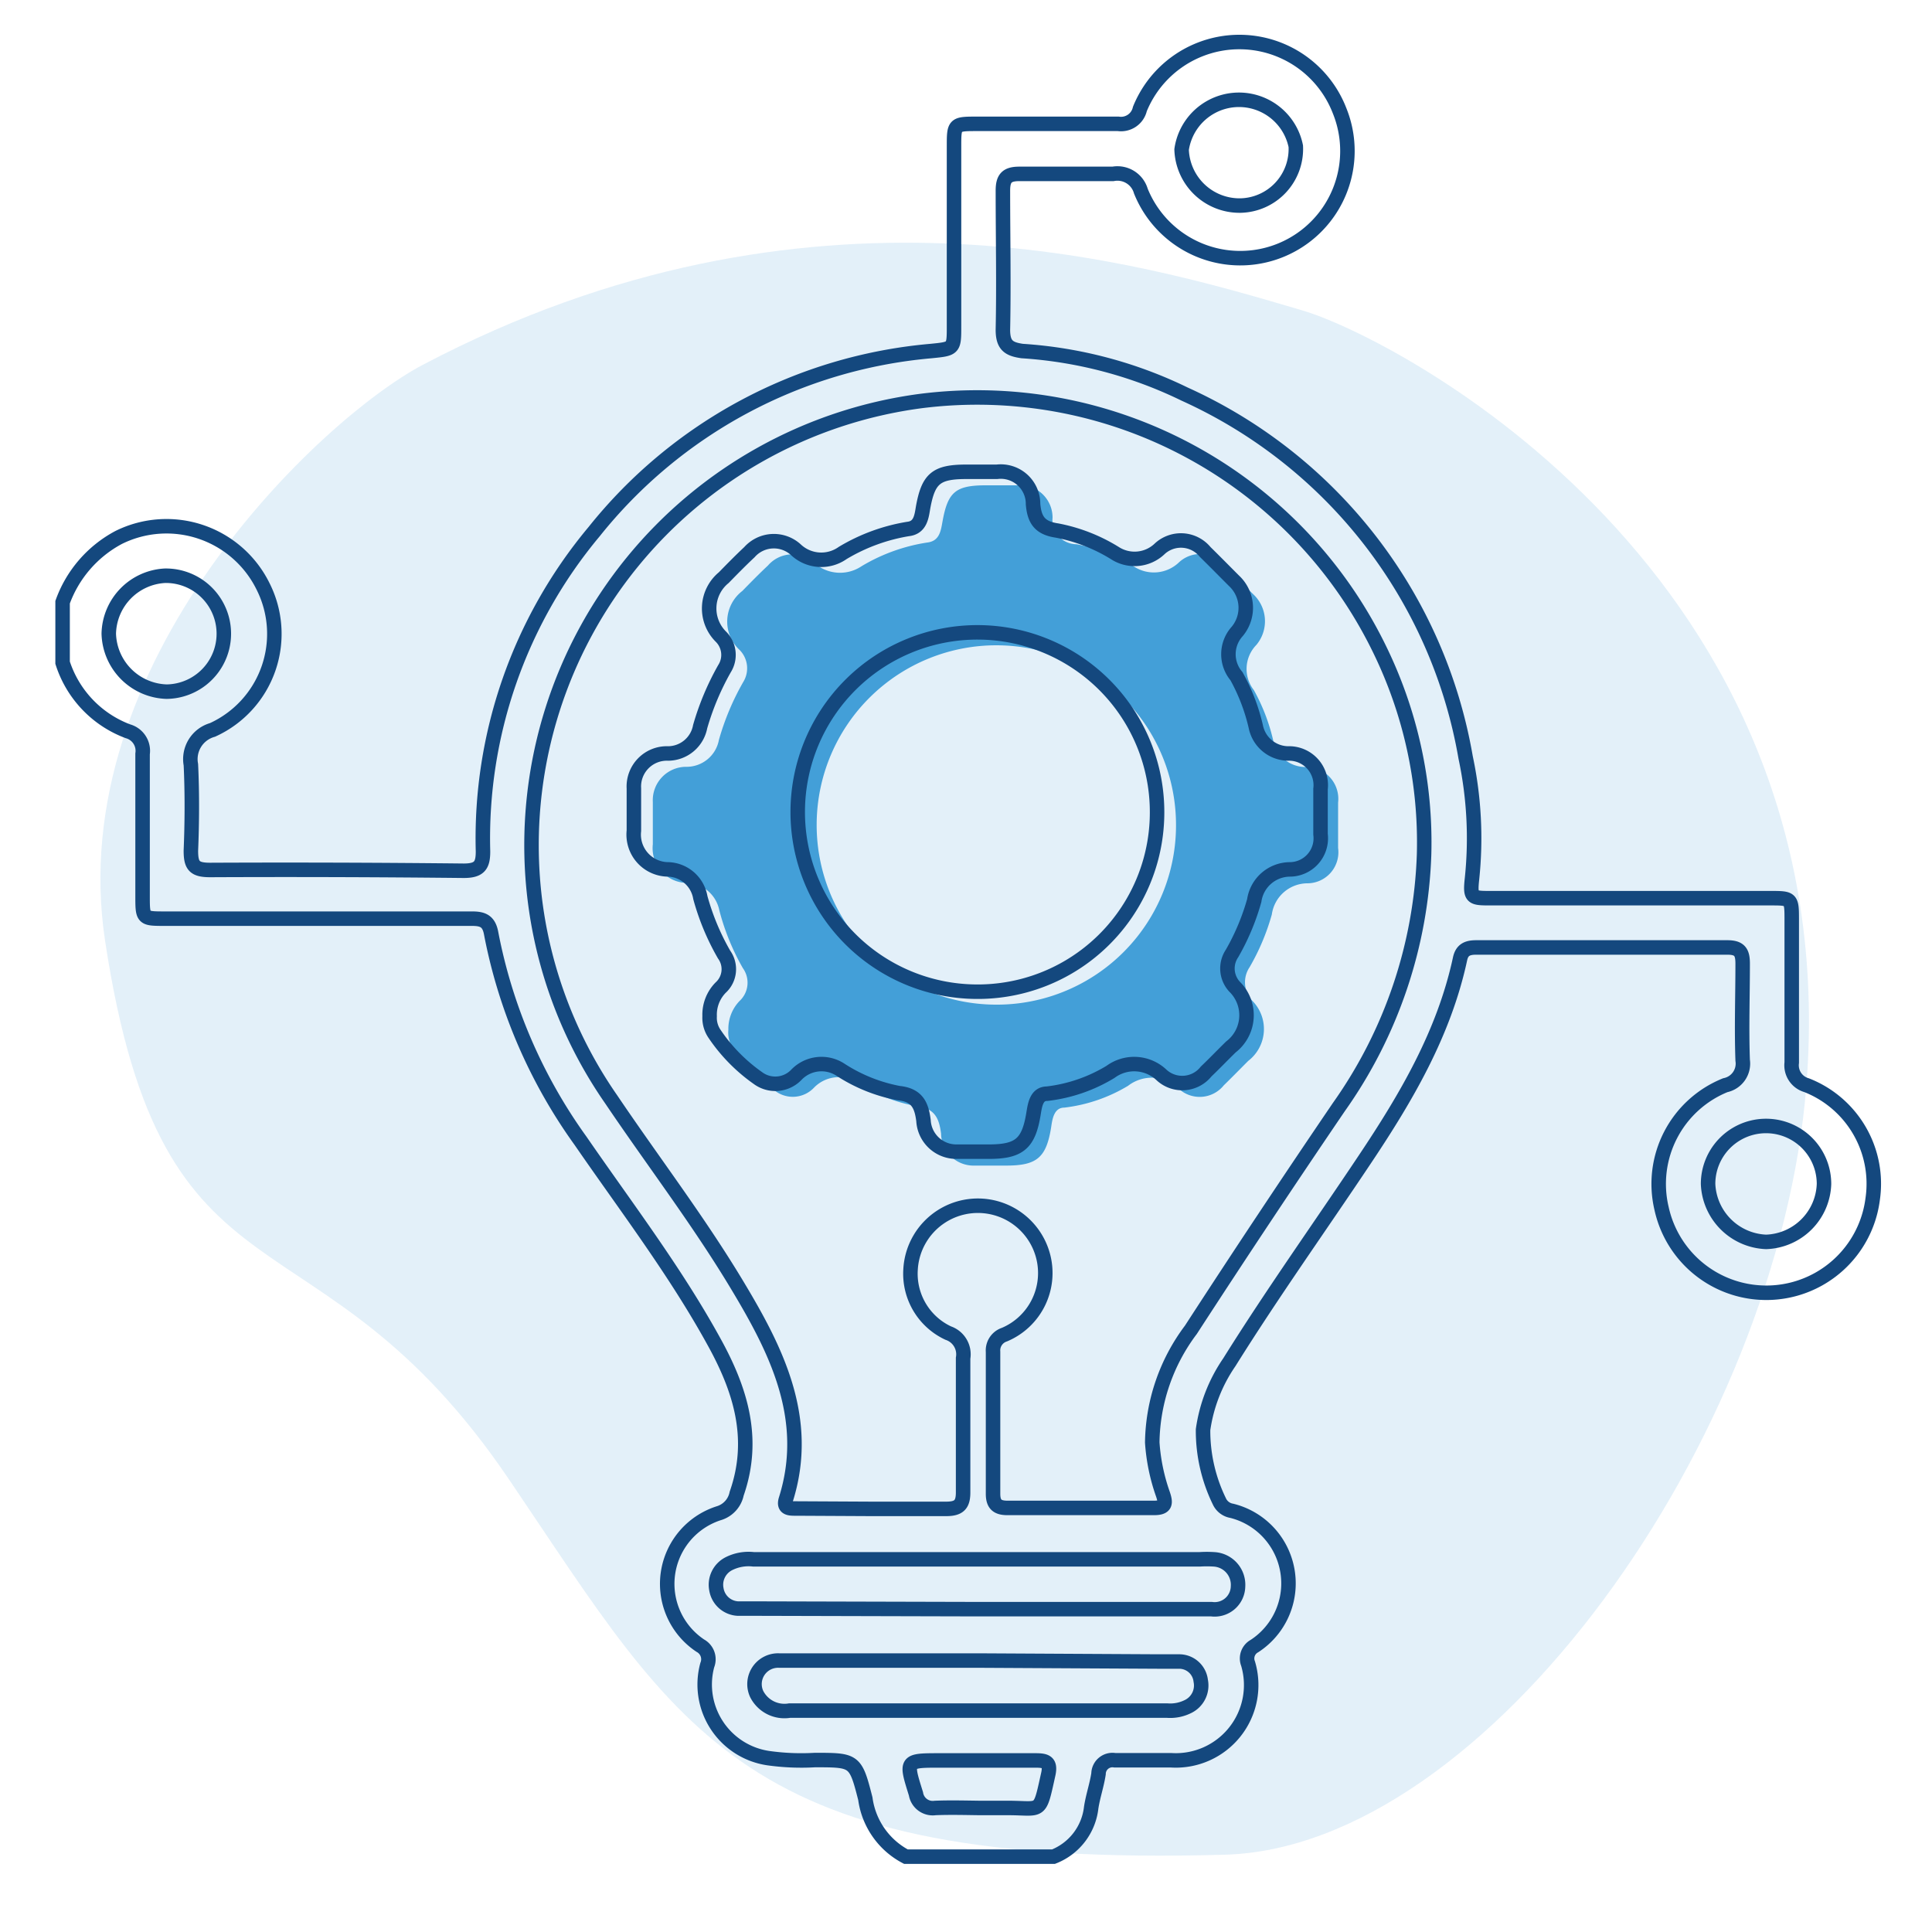 <svg id="Layer_1" data-name="Layer 1" xmlns="http://www.w3.org/2000/svg" viewBox="0 0 100 100"><defs><style>.cls-1,.cls-2{fill:#439fd8;}.cls-1{opacity:0.15;}.cls-3{fill:none;stroke:#14487e;stroke-miterlimit:10;stroke-width:0.75px;}</style></defs><path class="cls-1" d="M21.89,18.88c19.92-10.48,37-5.33,45.53-2.81,4.9,1.45,28.16,13.57,26.08,40.09C92.07,74.47,76.94,95.65,63.37,96c-25,.7-28.1-6.26-37-19.39-10-14.79-17.92-8-20.93-27.91C3.24,34.3,16.59,21.67,21.89,18.88Z"/><path class="cls-2" d="M37.7,53.3a2.08,2.08,0,0,1,.58-1.49,1.29,1.29,0,0,0,.17-1.7,12.16,12.16,0,0,1-1.22-3,1.76,1.76,0,0,0-1.64-1.41,1.8,1.8,0,0,1-1.8-2c0-.73,0-1.46,0-2.19a1.73,1.73,0,0,1,1.76-1.82,1.7,1.7,0,0,0,1.66-1.39,13.31,13.31,0,0,1,1.26-3,1.35,1.35,0,0,0-.18-1.65,2,2,0,0,1,.13-3.06c.44-.45.88-.9,1.33-1.32a1.67,1.67,0,0,1,2.4-.13,2,2,0,0,0,2.44.17A9.35,9.35,0,0,1,48,28.08c.65-.08.7-.64.79-1.12.27-1.48.67-1.83,2.17-1.84.55,0,1.1,0,1.65,0a1.68,1.68,0,0,1,1.87,1.68,1.25,1.25,0,0,0,1.24,1.37,8.62,8.62,0,0,1,3,1.17A1.88,1.88,0,0,0,61,29.13a1.61,1.61,0,0,1,2.37.14c.51.49,1,1,1.5,1.49a1.91,1.91,0,0,1,.16,2.62,1.78,1.78,0,0,0-.13,2.34,10,10,0,0,1,1,2.6,1.7,1.7,0,0,0,1.66,1.38,1.65,1.65,0,0,1,1.7,1.84c0,.79,0,1.57,0,2.35a1.61,1.61,0,0,1-1.61,1.83,1.87,1.87,0,0,0-1.82,1.61,11.71,11.71,0,0,1-1.15,2.73,1.4,1.4,0,0,0,.13,1.73,2.08,2.08,0,0,1-.2,3.12c-.42.42-.84.85-1.27,1.27a1.6,1.6,0,0,1-2.32.18,2,2,0,0,0-2.63-.16,8.26,8.26,0,0,1-3.3,1.13c-.53,0-.62.58-.68,1-.25,1.58-.73,2-2.32,2-.55,0-1.1,0-1.64,0a1.68,1.68,0,0,1-1.74-1.65c-.1-.78-.31-1.32-1.29-1.43a8.18,8.18,0,0,1-3-1.19,1.79,1.79,0,0,0-2.29.24,1.51,1.51,0,0,1-2,.17,8.6,8.6,0,0,1-2.23-2.27A1.48,1.48,0,0,1,37.7,53.3ZM60.87,42.76A9.3,9.3,0,1,0,51.49,52,9.28,9.28,0,0,0,60.87,42.76Z"/><path class="cls-3" d="M46.89,96.1a4,4,0,0,1-2.1-3c-.51-2-.55-2-2.61-2A12.22,12.22,0,0,1,39.76,91a3.85,3.85,0,0,1-3.15-4.82.8.8,0,0,0-.36-1,3.84,3.84,0,0,1,1-6.87,1.33,1.33,0,0,0,.88-1c1-2.86.19-5.41-1.2-7.91-2-3.63-4.53-6.94-6.88-10.35a27.13,27.13,0,0,1-4.63-10.75c-.12-.65-.46-.75-1-.75-5.29,0-10.58,0-15.88,0-1.16,0-1.16,0-1.16-1.18,0-2.45,0-4.9,0-7.35a1.05,1.05,0,0,0-.76-1.17A5.62,5.62,0,0,1,3.24,34.3V31.17a6.16,6.16,0,0,1,2.9-3.35,5.57,5.57,0,0,1,7.47,2.52A5.46,5.46,0,0,1,11,37.78a1.57,1.57,0,0,0-1.12,1.8c.07,1.48.06,3,0,4.45,0,.78.18,1,1,1Q17.4,45,24,45.07c.82,0,1-.28,1-1a24.75,24.75,0,0,1,5.75-16.55,25.11,25.11,0,0,1,17.44-9.35c1.19-.12,1.19-.11,1.19-1.3V7.6c0-1.19,0-1.19,1.22-1.19,2.43,0,4.85,0,7.28,0A1,1,0,0,0,59,5.64a5.56,5.56,0,0,1,10.34.1A5.54,5.54,0,0,1,59.05,9.89,1.26,1.26,0,0,0,57.61,9C56,9,54.38,9,52.76,9c-.66,0-.85.24-.85.87,0,2.4.05,4.8,0,7.2,0,.81.31,1,1,1.1a22.48,22.48,0,0,1,8.41,2.23,25.36,25.36,0,0,1,14.54,18.8,20.11,20.11,0,0,1,.33,6.29c-.11,1,0,1,1,1H91.63c1.08,0,1.11,0,1.11,1.08,0,2.48,0,5,0,7.43a1.07,1.07,0,0,0,.77,1.17,5.48,5.48,0,0,1,3.42,5.89A5.55,5.55,0,0,1,86,62.54a5.51,5.51,0,0,1,3.3-6.37,1.14,1.14,0,0,0,.9-1.29c-.06-1.67,0-3.34,0-5,0-.58-.14-.84-.79-.84q-6.48,0-13,0c-.46,0-.74.12-.84.6-.83,3.85-2.78,7.16-4.94,10.39-2.33,3.49-4.77,6.91-7,10.48A8.18,8.18,0,0,0,62.27,74a8.32,8.32,0,0,0,.84,3.7.86.86,0,0,0,.65.5,3.87,3.87,0,0,1,1.17,7,.73.73,0,0,0-.33.91,3.9,3.9,0,0,1-4,5c-1,0-1.93,0-2.9,0a.72.72,0,0,0-.84.7c-.09.59-.29,1.16-.38,1.75a3.1,3.1,0,0,1-1.95,2.54Zm-1.76-18c1.28,0,2.56,0,3.84,0,.7,0,.89-.25.88-.91,0-2.3,0-4.59,0-6.89A1.16,1.16,0,0,0,49.08,69a3.39,3.39,0,0,1-1.95-3.29,3.49,3.49,0,0,1,6.86-.7,3.46,3.46,0,0,1-2,4.07.86.86,0,0,0-.59.89q0,3.67,0,7.35c0,.54.22.73.75.73,2.53,0,5.05,0,7.58,0,.62,0,.62-.25.46-.72a10,10,0,0,1-.55-2.67,9.92,9.92,0,0,1,2-5.83q3.77-5.81,7.66-11.53a24,24,0,0,0,4.41-13.07,22.75,22.75,0,0,0-2.36-10.74A23.16,23.16,0,0,0,47.64,20.76,23.19,23.19,0,0,0,27.57,45.4a23.05,23.05,0,0,0,4.07,11.51c2.16,3.2,4.51,6.27,6.5,9.58S42,73.39,40.68,77.6c-.16.5.22.48.54.48Zm5.46,5.19H62.71a1.21,1.21,0,0,0,1.37-1.17,1.32,1.32,0,0,0-1.26-1.41,5.56,5.56,0,0,0-.71,0H39a2.26,2.26,0,0,0-1.28.23,1.22,1.22,0,0,0-.64,1.32,1.19,1.19,0,0,0,1.11,1c.29,0,.58,0,.86,0Zm.06,2.66H45.88c-1.85,0-3.7,0-5.55,0a1.22,1.22,0,0,0-1.16,1.74,1.61,1.61,0,0,0,1.7.85H60.41a2.05,2.05,0,0,0,1.06-.2A1.21,1.21,0,0,0,62.15,87a1.12,1.12,0,0,0-1.1-1c-.37,0-.73,0-1.1,0ZM5.63,32.8a3.09,3.09,0,0,0,3,3,3,3,0,1,0-.09-6A3.07,3.07,0,0,0,5.63,32.8ZM94.41,61.28a3,3,0,1,0-6,0,3.13,3.13,0,0,0,3,3A3.1,3.1,0,0,0,94.41,61.28ZM64.21,10.64a2.93,2.93,0,0,0,2.86-3.07,3,3,0,0,0-5.91.17A3,3,0,0,0,64.21,10.64ZM50.69,93.58h1.48c1.76,0,1.62.36,2.08-1.71.16-.68-.12-.75-.66-.75-1.64,0-3.29,0-4.93,0-1.81,0-1.79,0-1.25,1.73a.88.88,0,0,0,1,.73C49.17,93.55,49.93,93.57,50.69,93.58Z"/><path class="cls-3" d="M36.73,52.6a2,2,0,0,1,.57-1.48,1.29,1.29,0,0,0,.18-1.71,12.52,12.52,0,0,1-1.23-2.95A1.75,1.75,0,0,0,34.61,45a1.8,1.8,0,0,1-1.8-2c0-.73,0-1.46,0-2.19A1.71,1.71,0,0,1,34.59,39a1.7,1.7,0,0,0,1.65-1.39,13.85,13.85,0,0,1,1.26-3,1.33,1.33,0,0,0-.18-1.65,2.06,2.06,0,0,1,.14-3.06c.43-.44.87-.89,1.33-1.32a1.69,1.69,0,0,1,2.4-.13,1.92,1.92,0,0,0,2.43.17A9.59,9.59,0,0,1,47,27.38c.64-.07.7-.64.78-1.12.27-1.48.67-1.83,2.18-1.84h1.64a1.67,1.67,0,0,1,1.87,1.67c.07.82.35,1.24,1.24,1.37a8.82,8.82,0,0,1,3,1.17A1.88,1.88,0,0,0,60,28.43a1.62,1.62,0,0,1,2.38.14c.5.49,1,1,1.49,1.49a1.91,1.91,0,0,1,.17,2.62A1.76,1.76,0,0,0,64,35a10,10,0,0,1,1,2.61A1.73,1.73,0,0,0,66.66,39a1.64,1.64,0,0,1,1.69,1.84c0,.78,0,1.56,0,2.34A1.61,1.61,0,0,1,66.74,45a1.88,1.88,0,0,0-1.82,1.61,12,12,0,0,1-1.15,2.74,1.39,1.39,0,0,0,.13,1.72,2.07,2.07,0,0,1-.19,3.12c-.43.42-.84.85-1.28,1.27a1.58,1.58,0,0,1-2.31.18,2.06,2.06,0,0,0-2.64-.16,8.11,8.11,0,0,1-3.29,1.13c-.54,0-.62.58-.69,1-.25,1.57-.72,2-2.32,2-.54,0-1.09,0-1.64,0A1.7,1.7,0,0,1,47.8,58c-.1-.77-.31-1.32-1.28-1.42a8.38,8.38,0,0,1-3-1.2,1.8,1.8,0,0,0-2.29.24,1.51,1.51,0,0,1-2,.18,8.83,8.83,0,0,1-2.24-2.28A1.47,1.47,0,0,1,36.73,52.6ZM59.89,42.06a9.3,9.3,0,1,0-9.38,9.27A9.28,9.28,0,0,0,59.89,42.06Z"/></svg>